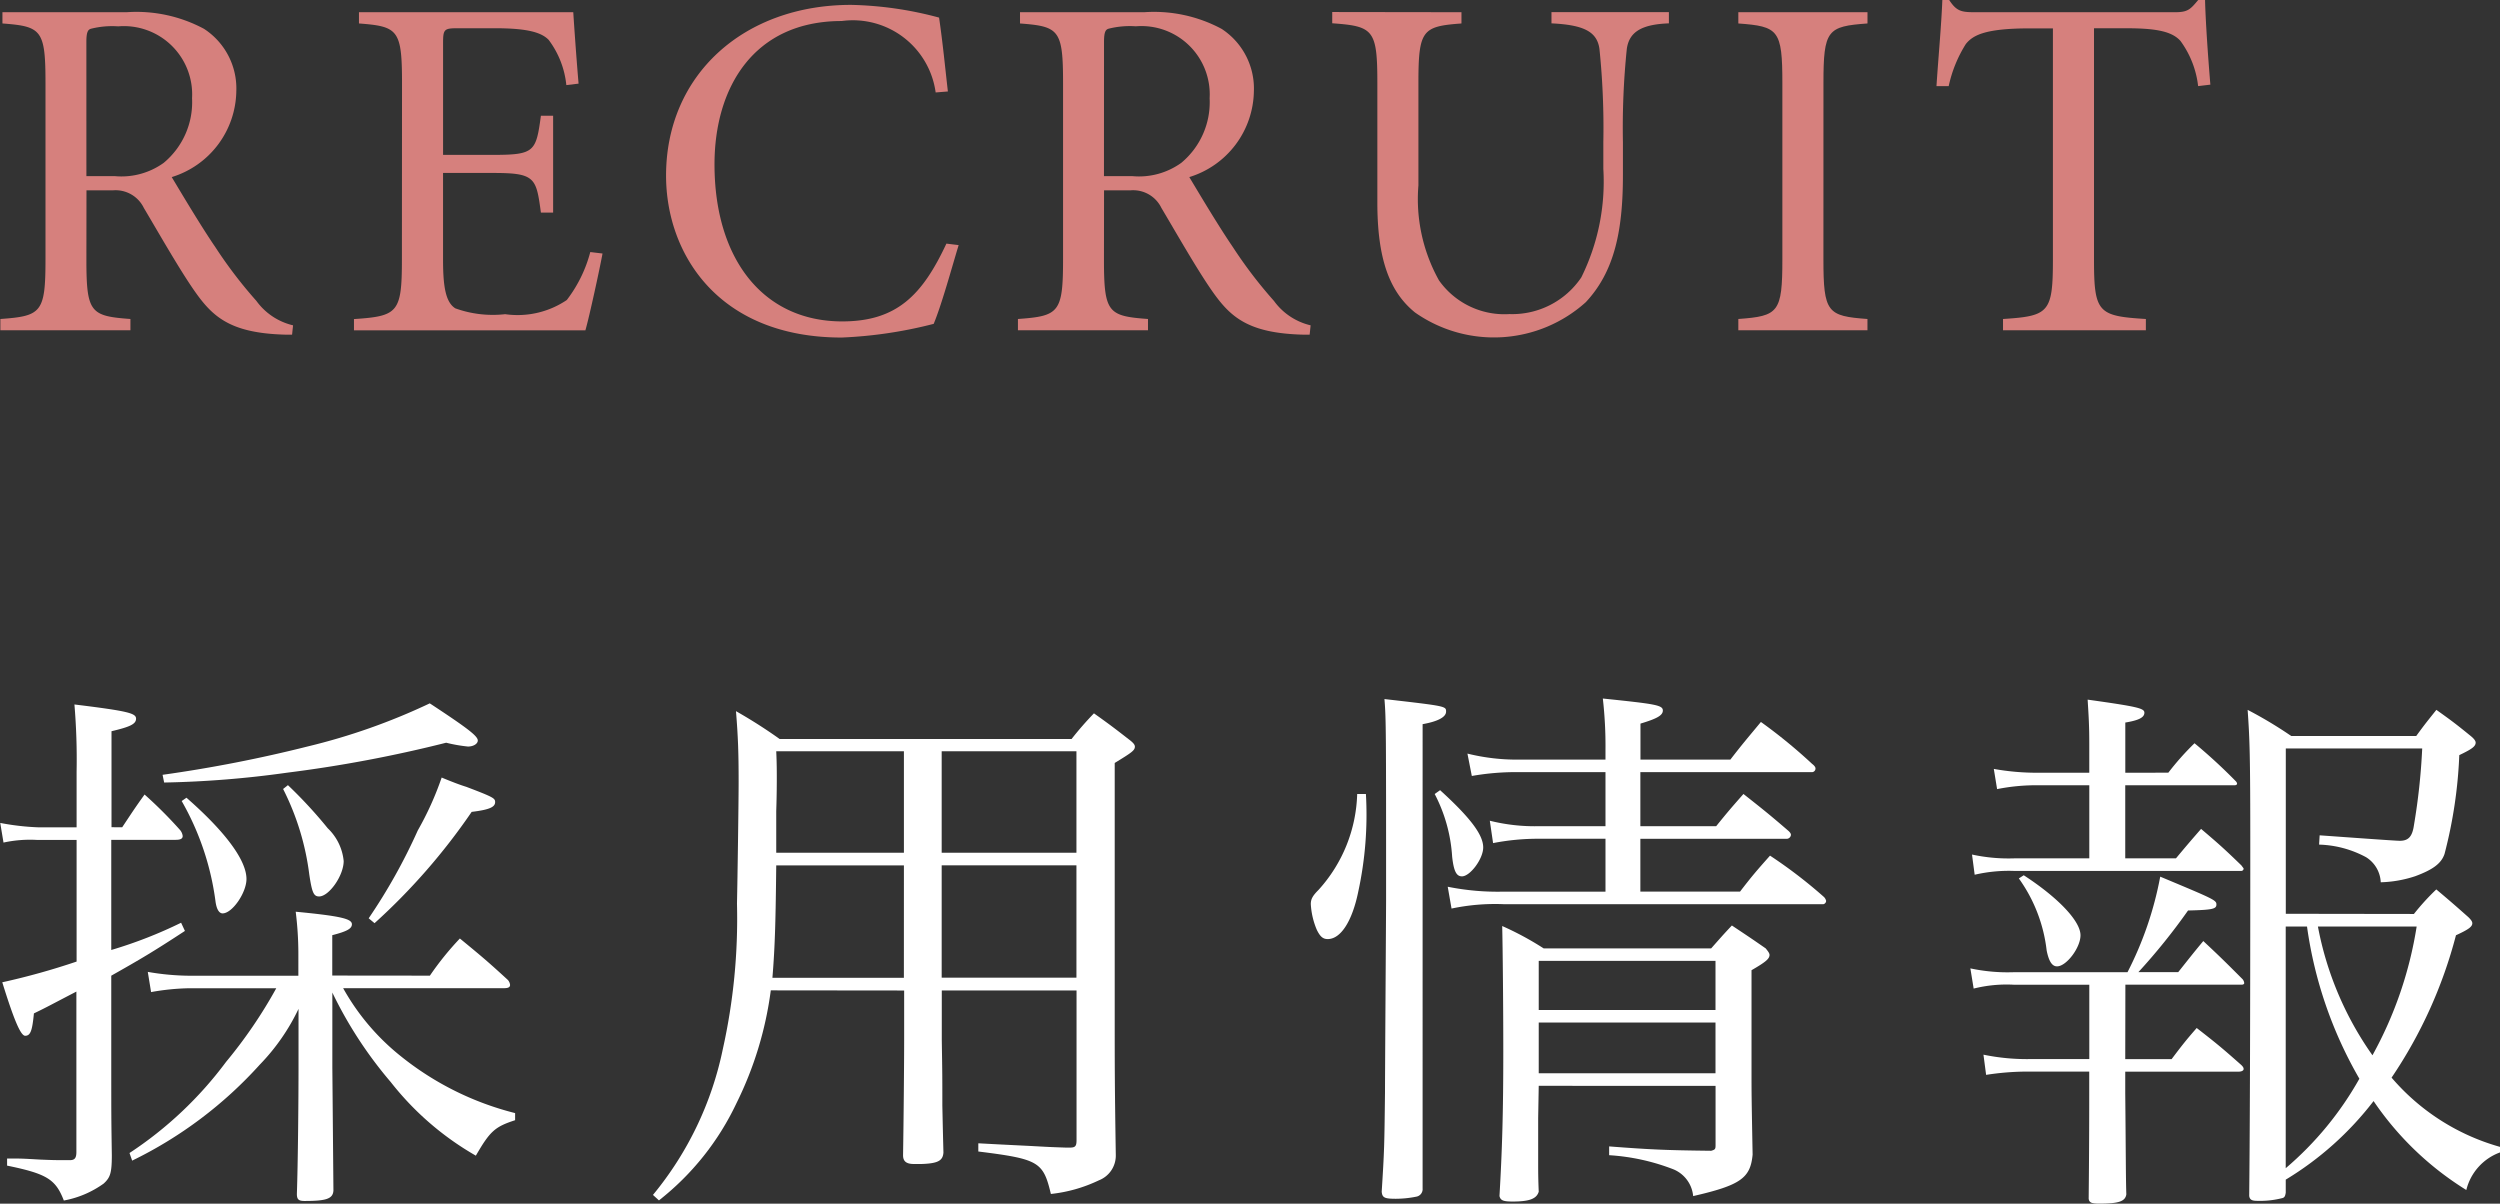 <svg id="レイヤー_1" data-name="レイヤー 1" xmlns="http://www.w3.org/2000/svg" viewBox="0 0 94.188 45.349">
  <rect x="0" y="0" width="94.188" height="45.349" fill="#333333" stroke="none"/>
  <defs>
    <style>
      .cls-1 {
        fill: #fff;
      }

      .cls-2 {
        fill: #d6807d;
      }
    </style>
  </defs>
  <title>ai-pc-menu-015</title>
  <g>
    <path class="cls-1" d="M420.312,398.476c.37-.555.473-.72.843-1.233a16.5,16.5,0,0,1,1.336,1.336.432.432,0,0,1,.1.227c0,.1-.082.144-.267.144H419.9V403.1a16.767,16.767,0,0,0,2.631-1.027l.144.309c-1.192.78-1.645,1.048-2.775,1.686V407.4c0,1.974,0,1.974.021,3.433,0,.679-.062.843-.308,1.068a3.722,3.722,0,0,1-1.5.638c-.309-.8-.637-1.007-2.138-1.315v-.268c.534,0,.534,0,1.254.041.534.021.534.021,1.11.021.185,0,.247-.082.247-.308v-6.043c-1.069.555-1.089.575-1.6.822-.062.637-.124.843-.329.843-.165,0-.411-.556-.863-2.015a26.742,26.742,0,0,0,2.8-.781v-4.583h-1.5a4.7,4.7,0,0,0-1.254.1l-.123-.74a9.3,9.3,0,0,0,1.418.165h1.459v-2.1a24.592,24.592,0,0,0-.082-2.528c2.014.247,2.322.329,2.322.534s-.226.309-.925.474v3.617Zm11.592,5.591a11.2,11.2,0,0,1,1.13-1.4c.8.658,1.048.863,1.809,1.563a.333.333,0,0,1,.082.185c0,.083-.062.124-.226.124h-6.063a8.681,8.681,0,0,0,2.179,2.568,11.243,11.243,0,0,0,4.3,2.138v.268c-.76.247-.945.411-1.479,1.336a11.03,11.03,0,0,1-3.207-2.774,15.629,15.629,0,0,1-2.2-3.371v2.815l.041,4.646c-.021.309-.267.391-1.089.391-.226,0-.288-.062-.288-.268.041-1.171.062-3.576.062-4.769v-2.2a7.853,7.853,0,0,1-1.459,2.1,15.754,15.754,0,0,1-4.809,3.617l-.1-.287a14.336,14.336,0,0,0,3.638-3.433,17.809,17.809,0,0,0,1.891-2.774H422.8a8.89,8.89,0,0,0-1.4.144l-.124-.761a9.447,9.447,0,0,0,1.583.145h4.09V403.2a12.929,12.929,0,0,0-.1-1.542c1.706.164,2.117.268,2.117.473,0,.165-.185.268-.74.411v1.521ZM421.833,396.5a51.758,51.758,0,0,0,5.467-1.068,23.624,23.624,0,0,0,4.6-1.624c1.438.945,1.809,1.233,1.809,1.4,0,.124-.165.227-.37.227a5.73,5.73,0,0,1-.822-.144,49.682,49.682,0,0,1-6,1.13,38.074,38.074,0,0,1-4.625.37Zm.9.863c1.48,1.295,2.261,2.364,2.261,3.063,0,.514-.534,1.295-.9,1.295-.124,0-.226-.144-.267-.452a10.3,10.3,0,0,0-1.274-3.781Zm3.823-.473a17.283,17.283,0,0,1,1.5,1.624,1.969,1.969,0,0,1,.6,1.233c0,.555-.555,1.336-.925,1.336-.206,0-.268-.145-.37-.822a9.807,9.807,0,0,0-.987-3.227Zm3.042,5.016a21.437,21.437,0,0,0,1.85-3.31,11.641,11.641,0,0,0,.9-1.993c.391.164.719.287.925.349,1.028.391,1.089.432,1.089.576,0,.185-.206.287-.884.369a23.546,23.546,0,0,1-3.659,4.193Z" transform="translate(-415.708 -367.309)"/>
    <path class="cls-1" d="M444.748,404.621a13.493,13.493,0,0,1-1.295,4.255,10.168,10.168,0,0,1-2.919,3.658l-.226-.206a12.63,12.63,0,0,0,2.631-5.487,22.6,22.6,0,0,0,.535-5.488c.021-.966.062-3.781.062-4.6,0-1.069-.021-1.686-.1-2.651a18.737,18.737,0,0,1,1.644,1.048h11a12.347,12.347,0,0,1,.843-.966c.576.411.74.534,1.295.966.165.123.247.206.247.288,0,.144-.123.226-.76.616v9.558c0,1.788,0,2.59.041,5.221a1,1,0,0,1-.637.945,5.551,5.551,0,0,1-1.809.514c-.288-1.212-.452-1.315-2.734-1.6v-.309c.761.041.761.041,1.953.1.74.041.74.041,1.336.062h.165c.206,0,.247-.062.247-.287v-5.632h-5.077v1.87c.021,1.336.021,1.336.021,2.467.021.986.021.986.041,1.768-.021.308-.206.411-.822.432h-.288c-.288,0-.411-.1-.411-.329.021-1.254.041-3.515.041-4.337v-1.87Zm5.015-4.707h-4.81c-.021,1.932-.041,3-.144,4.234h4.953Zm0-4.3h-4.81c.021.432.021.8.021.987,0,.164,0,.637-.021,1.273v1.563h4.81Zm6.5,3.823v-3.823h-5.077v3.823Zm0,4.707v-4.234h-5.077v4.234Z" transform="translate(-415.708 -367.309)"/>
    <path class="cls-1" d="M467.169,397.222a13.67,13.67,0,0,1-.288,3.679c-.226,1.11-.658,1.788-1.151,1.788-.185,0-.288-.1-.411-.349a2.872,2.872,0,0,1-.226-.967c0-.185.062-.308.288-.534a5.6,5.6,0,0,0,1.459-3.617Zm2.137,14.881a.287.287,0,0,1-.226.288,3.964,3.964,0,0,1-.781.082c-.432,0-.514-.041-.535-.268.1-1.583.1-1.706.124-3.74,0-.74.041-6.886.041-7.256,0-6.413,0-6.8-.062-7.563,2.322.267,2.322.267,2.322.473s-.308.37-.884.473V412.1Zm.658-15.024c1.151,1.048,1.624,1.685,1.624,2.158,0,.432-.494,1.089-.8,1.089-.206,0-.308-.185-.37-.74a5.87,5.87,0,0,0-.658-2.363Zm11.3,3.822c.473-.616.637-.8,1.13-1.356a18.074,18.074,0,0,1,2.014,1.542.3.3,0,0,1,.1.164.133.133,0,0,1-.1.123H472.348a7.924,7.924,0,0,0-1.953.165l-.144-.822a9.493,9.493,0,0,0,2.1.185h3.844v-1.993h-2.508a8.821,8.821,0,0,0-1.727.164l-.123-.843a6.974,6.974,0,0,0,1.85.206h2.508V396.4h-3.207a9.587,9.587,0,0,0-1.829.144l-.165-.843a7.739,7.739,0,0,0,1.871.227h3.33v-.37a15.768,15.768,0,0,0-.1-1.932c1.973.205,2.261.246,2.261.452,0,.185-.226.308-.843.493v1.356H480.9c.493-.637.658-.822,1.151-1.418a19.754,19.754,0,0,1,1.932,1.582c.083.062.124.124.124.165a.137.137,0,0,1-.124.144h-6.474v2.035h2.857c.432-.535.575-.7,1.027-1.213.761.6.987.781,1.706,1.4.062.062.083.1.083.144a.166.166,0,0,1-.185.145h-5.488V400.9Zm-7.584,7.317-.021,1.213V411.2c0,.185,0,.514.021,1.007-.082.268-.349.37-.986.37-.35,0-.452-.041-.493-.206.1-1.705.144-3.124.144-5.446,0-1.665-.021-3.905-.041-4.728a11.472,11.472,0,0,1,1.562.843h6.31c.329-.37.432-.493.781-.863.74.493.74.493,1.274.863.1.123.144.186.144.247,0,.144-.144.267-.678.575v3.885c0,.74,0,.843.041,3.063-.082.884-.452,1.151-2.24,1.562a1.209,1.209,0,0,0-.74-1.007,8.036,8.036,0,0,0-2.425-.534V410.5c1.6.123,2.158.145,3.844.165.144-.042.165-.062.165-.206v-2.24Zm6.66-4.707h-6.66v1.85h6.66Zm0,2.323h-6.66v1.911h6.66Z" transform="translate(-415.708 -367.309)"/>
    <path class="cls-1" d="M495.777,407.211h1.747c.39-.514.514-.679.945-1.172.74.575.966.761,1.686,1.4.062.062.082.1.082.145,0,.062-.082.1-.185.1h-4.275v.822c.021,2.034.021,3.309.041,3.8-.041.268-.288.35-1.028.35-.288,0-.37-.041-.391-.185.021-1.974.021-3.556.021-3.967v-.822h-2.158a10.128,10.128,0,0,0-1.727.123l-.1-.761a8.1,8.1,0,0,0,1.83.165h2.158v-2.8h-2.836a5.1,5.1,0,0,0-1.521.145l-.124-.761a6.716,6.716,0,0,0,1.645.144h4.275a13.118,13.118,0,0,0,1.233-3.6c2.014.843,2.117.884,2.117,1.048s-.123.206-1.069.227a23.026,23.026,0,0,1-1.87,2.322h1.5c.411-.514.534-.678.945-1.171.658.616.843.8,1.48,1.438a.273.273,0,0,1,.062.144c0,.041-.041.062-.1.062h-4.378ZM497.4,396.42a10.285,10.285,0,0,1,.987-1.109,20.391,20.391,0,0,1,1.562,1.438.155.155,0,0,1,.041.082c0,.041-.041.062-.082.062h-4.131v2.754h1.911c.411-.493.535-.637.946-1.109.678.575.884.761,1.521,1.377.041.062.082.1.082.123a.089.089,0,0,1-.082.083h-8.571a5.691,5.691,0,0,0-1.48.144l-.1-.761a6.484,6.484,0,0,0,1.583.144h2.836v-2.754h-1.932a7.479,7.479,0,0,0-1.542.145l-.124-.761a9.135,9.135,0,0,0,1.665.144h1.932v-1.068c0-.7-.021-1.028-.062-1.686,1.912.267,2.138.329,2.138.493,0,.185-.226.288-.719.37v1.891Zm-5.447,3.864c1.295.843,2.138,1.727,2.138,2.261,0,.473-.534,1.172-.884,1.172-.185,0-.308-.186-.391-.6a5.774,5.774,0,0,0-1.048-2.713Zm14.7,1.459a8.811,8.811,0,0,1,.843-.925c.514.432.678.575,1.213,1.049.1.1.144.164.144.226,0,.123-.123.227-.616.452a17.356,17.356,0,0,1-2.426,5.364,8.339,8.339,0,0,0,4.09,2.61v.206a2.019,2.019,0,0,0-1.274,1.418,11.589,11.589,0,0,1-3.494-3.351,11.99,11.99,0,0,1-3.309,2.96v.493c-.021.123-.041.186-.144.206a3.377,3.377,0,0,1-.925.1c-.206,0-.288-.041-.308-.186.021-1.829.041-5.8.041-13.071,0-3.576-.021-4.111-.1-5.241a15.844,15.844,0,0,1,1.644.986h4.707c.329-.452.432-.575.76-.986.576.411.74.534,1.295.986.124.1.185.185.185.247,0,.144-.144.246-.617.473a17.4,17.4,0,0,1-.555,3.72c-.124.37-.453.6-1.11.843a4.5,4.5,0,0,1-1.294.227,1.173,1.173,0,0,0-.555-.946,3.958,3.958,0,0,0-1.768-.473l.021-.35c.9.063,2.836.206,3.021.206.329,0,.473-.164.534-.6a23.865,23.865,0,0,0,.309-2.878h-5.139v6.228Zm-4.83.473v9.105a12.355,12.355,0,0,0,2.775-3.371,15.765,15.765,0,0,1-1.973-5.734Zm1.213,0a12.35,12.35,0,0,0,2.055,4.851,14.76,14.76,0,0,0,1.665-4.851Z" transform="translate(-415.708 -367.309)"/>
  </g>
  <g>
    <path class="cls-2" d="M418.963,377.078c0,2.009.147,2.138,1.659,2.249v.424h-4.9v-.424c1.548-.111,1.7-.24,1.7-2.249v-6.636c0-2.009-.147-2.138-1.622-2.249v-.424h4.682a5.383,5.383,0,0,1,2.913.627,2.682,2.682,0,0,1,1.216,2.359,3.44,3.44,0,0,1-2.433,3.226c.332.553,1.087,1.825,1.641,2.636a17.06,17.06,0,0,0,1.548,2.028,2.378,2.378,0,0,0,1.382.921l-.037.351h-.258c-2.12-.056-2.765-.7-3.465-1.714-.571-.83-1.346-2.193-1.862-3.06a1.181,1.181,0,0,0-1.161-.663h-1Zm0-3.133h1.069a2.728,2.728,0,0,0,1.843-.5,2.971,2.971,0,0,0,1.069-2.434,2.574,2.574,0,0,0-2.784-2.709,3.262,3.262,0,0,0-1.032.092c-.11.037-.166.129-.166.5Z" transform="translate(-415.708 -367.309)"/>
    <path class="cls-2" d="M430.854,370.442c0-2.009-.147-2.138-1.622-2.249v-.424h8.074c.019.313.111,1.659.2,2.691l-.461.055a3.4,3.4,0,0,0-.663-1.7c-.295-.313-.9-.442-2.028-.442h-1.4c-.516,0-.553.037-.553.571v4.2h1.861c1.585,0,1.641-.111,1.825-1.475h.46v3.649h-.46c-.092-.682-.147-1.051-.387-1.253s-.645-.24-1.438-.24H432.4V377.1c0,1.051.11,1.6.46,1.825a4.166,4.166,0,0,0,1.88.221,3.31,3.31,0,0,0,2.322-.534,5.094,5.094,0,0,0,.885-1.807l.461.055c-.092.516-.5,2.4-.645,2.894h-8.719v-.424c1.659-.111,1.806-.24,1.806-2.249Z" transform="translate(-415.708 -367.309)"/>
    <path class="cls-2" d="M450.959,370.792a3.148,3.148,0,0,0-3.539-2.691c-3.318,0-4.793,2.507-4.793,5.4,0,3.557,1.825,5.917,4.811,5.917,2.064,0,3.023-1,3.926-2.931l.461.056c-.24.792-.646,2.267-.94,2.967a16.513,16.513,0,0,1-3.465.516c-4.664,0-6.618-3.17-6.618-6.1,0-3.8,2.931-6.433,6.968-6.433a13.706,13.706,0,0,1,3.318.479c.147,1.014.221,1.825.332,2.783Z" transform="translate(-415.708 -367.309)"/>
    <path class="cls-2" d="M457.3,377.078c0,2.009.147,2.138,1.659,2.249v.424h-4.9v-.424c1.549-.111,1.7-.24,1.7-2.249v-6.636c0-2.009-.147-2.138-1.622-2.249v-.424h4.682a5.38,5.38,0,0,1,2.912.627,2.683,2.683,0,0,1,1.217,2.359,3.44,3.44,0,0,1-2.433,3.226c.332.553,1.087,1.825,1.641,2.636a17.008,17.008,0,0,0,1.548,2.028,2.376,2.376,0,0,0,1.382.921l-.037.351h-.258c-2.12-.056-2.765-.7-3.465-1.714-.571-.83-1.346-2.193-1.862-3.06a1.181,1.181,0,0,0-1.161-.663h-1Zm0-3.133h1.069a2.728,2.728,0,0,0,1.843-.5,2.971,2.971,0,0,0,1.069-2.434A2.573,2.573,0,0,0,458.5,368.3a3.262,3.262,0,0,0-1.032.092c-.11.037-.166.129-.166.5Z" transform="translate(-415.708 -367.309)"/>
    <path class="cls-2" d="M470.769,367.769v.424c-1.475.11-1.622.24-1.622,2.249v3.853a6.291,6.291,0,0,0,.774,3.576,3.018,3.018,0,0,0,2.654,1.271,3.138,3.138,0,0,0,2.709-1.382,8.135,8.135,0,0,0,.83-4.092v-1a29.027,29.027,0,0,0-.147-3.521c-.092-.646-.59-.9-1.807-.958v-.424h4.424v.424c-1.014.037-1.493.313-1.585.958a29.027,29.027,0,0,0-.147,3.521v1.235c0,2.138-.332,3.65-1.4,4.792a5.172,5.172,0,0,1-6.433.387c-.977-.792-1.419-2.046-1.419-4.147v-4.5c0-2.009-.147-2.138-1.7-2.249v-.424Z" transform="translate(-415.708 -367.309)"/>
    <path class="cls-2" d="M484.406,377.078c0,2.009.147,2.138,1.659,2.249v.424H481.2v-.424c1.512-.111,1.659-.24,1.659-2.249v-6.636c0-2.009-.147-2.138-1.659-2.249v-.424h4.866v.424c-1.512.11-1.659.24-1.659,2.249Z" transform="translate(-415.708 -367.309)"/>
    <path class="cls-2" d="M494.6,377.078c0,2.009.147,2.138,1.954,2.249v.424h-5.382v-.424c1.732-.111,1.88-.24,1.88-2.249v-8.7h-.866c-1.641,0-2.138.24-2.415.59a4.885,4.885,0,0,0-.645,1.585h-.461c.074-1.125.185-2.3.221-3.244h.258c.276.424.46.46.958.46h7.558c.479,0,.571-.11.866-.46h.258c.018.774.11,2.12.2,3.189l-.461.055a3.565,3.565,0,0,0-.664-1.7c-.313-.351-.885-.479-2.027-.479H494.6Z" transform="translate(-415.708 -367.309)"/>
  </g>
</svg>
